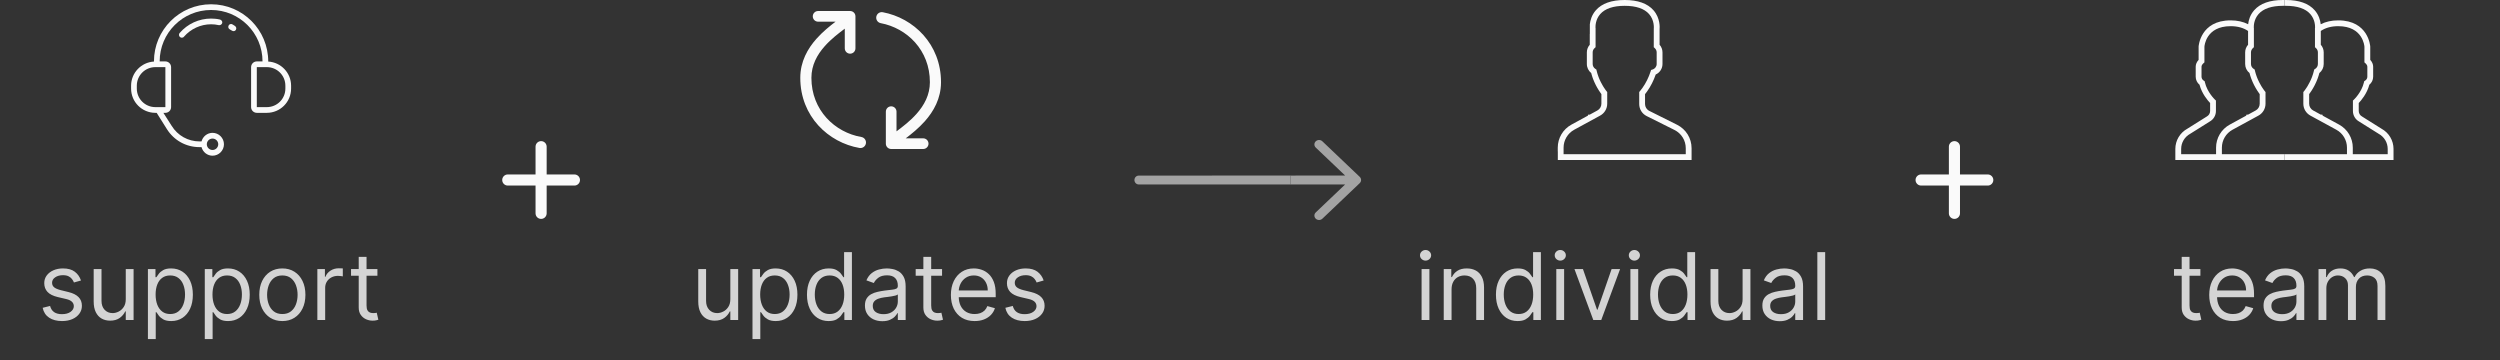 <svg width="375" height="54" viewBox="0 0 375 54" fill="none" xmlns="http://www.w3.org/2000/svg">
<rect x="0" y="0" width="375" height="54" fill="#333333" stroke="none"/>
<g clip-path="url(#clip0_10695_24485)">
<path d="M40.236 9.233C40.236 4.476 36.4 0.641 31.664 0.641C26.928 0.641 23.093 4.476 23.093 9.212C23.093 9.212 23.093 9.212 23.093 9.233C21.186 9.341 19.664 10.926 19.664 12.855V13.284C19.664 15.298 21.293 16.926 23.307 16.926H23.5L25.021 19.348C26.093 21.062 27.914 22.069 29.928 22.069H30.228C30.421 22.798 31.085 23.355 31.878 23.355C32.821 23.355 33.593 22.584 33.593 21.641C33.593 20.698 32.821 19.926 31.878 19.926C31.085 19.926 30.421 20.483 30.228 21.212H29.928C28.214 21.212 26.65 20.334 25.75 18.876L24.507 16.926H24.807C25.278 16.926 25.664 16.541 25.664 16.069V10.069C25.664 9.598 25.278 9.212 24.807 9.212H23.95C23.95 4.948 27.4 1.498 31.664 1.498C35.928 1.498 39.378 4.948 39.378 9.212H38.521C38.05 9.212 37.664 9.598 37.664 10.069V16.069C37.664 16.541 38.05 16.926 38.521 16.926H40.021C42.035 16.926 43.664 15.298 43.664 13.284V12.855C43.664 10.926 42.143 9.341 40.236 9.233ZM31.878 20.784C32.35 20.784 32.736 21.169 32.736 21.641C32.736 22.112 32.35 22.498 31.878 22.498C31.407 22.498 31.021 22.112 31.021 21.641C31.021 21.169 31.407 20.784 31.878 20.784ZM24.807 10.069V16.069H23.307C21.764 16.069 20.521 14.826 20.521 13.284V12.855C20.521 11.312 21.764 10.069 23.307 10.069H24.807ZM42.807 13.284C42.807 14.826 41.564 16.069 40.021 16.069H38.521V10.069H40.021C41.564 10.069 42.807 11.312 42.807 12.855V13.284Z" fill="#FAFAFA"/>
<path d="M35.22 3.878C35.177 3.856 35.113 3.814 35.049 3.771C34.984 3.728 34.92 3.685 34.877 3.664C34.684 3.535 34.406 3.599 34.299 3.814C34.191 4.028 34.234 4.264 34.449 4.392C34.492 4.414 34.556 4.456 34.62 4.499C34.684 4.542 34.749 4.585 34.813 4.606C34.877 4.649 34.963 4.671 35.027 4.671C35.177 4.671 35.306 4.606 35.392 4.456C35.499 4.264 35.434 4.006 35.22 3.878Z" fill="#FAFAFA"/>
<path d="M31.662 2.785C29.841 2.785 28.127 3.578 26.948 4.949C26.798 5.121 26.819 5.399 26.991 5.549C27.076 5.614 27.162 5.657 27.269 5.657C27.398 5.657 27.505 5.614 27.591 5.507C28.619 4.328 30.098 3.642 31.662 3.642C32.048 3.642 32.434 3.685 32.819 3.771C33.055 3.814 33.269 3.664 33.334 3.449C33.398 3.235 33.227 2.999 33.012 2.935C32.562 2.828 32.112 2.785 31.662 2.785Z" fill="#FAFAFA"/>
</g>
<path d="M12.147 42.074L11.093 42.372C11.027 42.197 10.929 42.026 10.8 41.86C10.674 41.691 10.501 41.552 10.283 41.443C10.064 41.333 9.784 41.278 9.442 41.278C8.975 41.278 8.586 41.386 8.274 41.602C7.966 41.814 7.812 42.084 7.812 42.412C7.812 42.704 7.918 42.934 8.13 43.103C8.342 43.272 8.674 43.413 9.124 43.526L10.258 43.804C10.941 43.97 11.449 44.223 11.784 44.565C12.119 44.903 12.286 45.339 12.286 45.872C12.286 46.31 12.16 46.701 11.908 47.045C11.66 47.39 11.312 47.662 10.864 47.861C10.417 48.06 9.897 48.159 9.303 48.159C8.524 48.159 7.88 47.99 7.369 47.652C6.859 47.314 6.536 46.82 6.4 46.17L7.513 45.892C7.62 46.303 7.82 46.611 8.115 46.817C8.413 47.022 8.803 47.125 9.283 47.125C9.83 47.125 10.264 47.009 10.586 46.777C10.911 46.542 11.073 46.26 11.073 45.932C11.073 45.667 10.98 45.445 10.795 45.266C10.609 45.083 10.324 44.947 9.94 44.858L8.667 44.56C7.968 44.394 7.454 44.137 7.126 43.789C6.801 43.438 6.638 42.999 6.638 42.472C6.638 42.041 6.759 41.66 7.001 41.328C7.247 40.997 7.58 40.736 8.001 40.548C8.425 40.359 8.906 40.264 9.442 40.264C10.198 40.264 10.791 40.43 11.222 40.761C11.656 41.093 11.965 41.53 12.147 42.074ZM18.865 44.878V40.364H20.038V48H18.865V46.707H18.785C18.606 47.095 18.328 47.425 17.95 47.697C17.572 47.965 17.095 48.099 16.518 48.099C16.041 48.099 15.617 47.995 15.246 47.786C14.874 47.574 14.583 47.256 14.371 46.832C14.158 46.404 14.052 45.865 14.052 45.216V40.364H15.226V45.136C15.226 45.693 15.382 46.137 15.693 46.469C16.008 46.8 16.409 46.966 16.896 46.966C17.188 46.966 17.484 46.891 17.786 46.742C18.091 46.593 18.346 46.364 18.552 46.056C18.761 45.748 18.865 45.355 18.865 44.878ZM22.187 50.864V40.364H23.321V41.577H23.46C23.546 41.444 23.665 41.275 23.818 41.07C23.974 40.861 24.196 40.675 24.484 40.513C24.776 40.347 25.17 40.264 25.667 40.264C26.31 40.264 26.877 40.425 27.367 40.746C27.858 41.068 28.241 41.524 28.516 42.114C28.791 42.704 28.929 43.4 28.929 44.202C28.929 45.01 28.791 45.711 28.516 46.305C28.241 46.895 27.86 47.352 27.372 47.677C26.885 47.998 26.323 48.159 25.687 48.159C25.197 48.159 24.804 48.078 24.509 47.916C24.214 47.75 23.987 47.562 23.828 47.354C23.669 47.142 23.546 46.966 23.46 46.827H23.36V50.864H22.187ZM23.341 44.182C23.341 44.758 23.425 45.267 23.594 45.708C23.763 46.146 24.01 46.489 24.335 46.737C24.66 46.983 25.057 47.105 25.528 47.105C26.019 47.105 26.428 46.976 26.756 46.717C27.087 46.456 27.336 46.104 27.502 45.663C27.671 45.219 27.755 44.725 27.755 44.182C27.755 43.645 27.672 43.161 27.507 42.73C27.344 42.296 27.097 41.953 26.766 41.701C26.438 41.446 26.025 41.318 25.528 41.318C25.051 41.318 24.65 41.439 24.325 41.681C24 41.92 23.755 42.255 23.589 42.685C23.423 43.113 23.341 43.612 23.341 44.182ZM30.718 50.864V40.364H31.852V41.577H31.991C32.077 41.444 32.197 41.275 32.349 41.07C32.505 40.861 32.727 40.675 33.015 40.513C33.307 40.347 33.701 40.264 34.199 40.264C34.842 40.264 35.408 40.425 35.899 40.746C36.389 41.068 36.772 41.524 37.047 42.114C37.322 42.704 37.46 43.4 37.46 44.202C37.46 45.01 37.322 45.711 37.047 46.305C36.772 46.895 36.391 47.352 35.904 47.677C35.416 47.998 34.855 48.159 34.218 48.159C33.728 48.159 33.335 48.078 33.04 47.916C32.745 47.75 32.518 47.562 32.359 47.354C32.2 47.142 32.077 46.966 31.991 46.827H31.892V50.864H30.718ZM31.872 44.182C31.872 44.758 31.956 45.267 32.125 45.708C32.294 46.146 32.541 46.489 32.866 46.737C33.191 46.983 33.589 47.105 34.059 47.105C34.55 47.105 34.959 46.976 35.287 46.717C35.619 46.456 35.867 46.104 36.033 45.663C36.202 45.219 36.287 44.725 36.287 44.182C36.287 43.645 36.204 43.161 36.038 42.73C35.876 42.296 35.629 41.953 35.297 41.701C34.969 41.446 34.556 41.318 34.059 41.318C33.582 41.318 33.181 41.439 32.856 41.681C32.531 41.92 32.286 42.255 32.12 42.685C31.955 43.113 31.872 43.612 31.872 44.182ZM42.352 48.159C41.663 48.159 41.058 47.995 40.537 47.667C40.02 47.339 39.616 46.88 39.324 46.29C39.036 45.7 38.892 45.01 38.892 44.222C38.892 43.426 39.036 42.732 39.324 42.139C39.616 41.545 40.02 41.084 40.537 40.756C41.058 40.428 41.663 40.264 42.352 40.264C43.041 40.264 43.645 40.428 44.162 40.756C44.682 41.084 45.086 41.545 45.375 42.139C45.666 42.732 45.812 43.426 45.812 44.222C45.812 45.01 45.666 45.7 45.375 46.29C45.086 46.88 44.682 47.339 44.162 47.667C43.645 47.995 43.041 48.159 42.352 48.159ZM42.352 47.105C42.876 47.105 43.306 46.971 43.645 46.702C43.983 46.434 44.233 46.081 44.395 45.644C44.558 45.206 44.639 44.732 44.639 44.222C44.639 43.711 44.558 43.236 44.395 42.795C44.233 42.354 43.983 41.998 43.645 41.726C43.306 41.454 42.876 41.318 42.352 41.318C41.828 41.318 41.397 41.454 41.059 41.726C40.721 41.998 40.471 42.354 40.309 42.795C40.146 43.236 40.065 43.711 40.065 44.222C40.065 44.732 40.146 45.206 40.309 45.644C40.471 46.081 40.721 46.434 41.059 46.702C41.397 46.971 41.828 47.105 42.352 47.105ZM47.603 48V40.364H48.737V41.517H48.816C48.955 41.139 49.207 40.833 49.572 40.597C49.937 40.362 50.347 40.244 50.805 40.244C50.891 40.244 50.999 40.246 51.128 40.249C51.257 40.253 51.355 40.258 51.421 40.264V41.457C51.382 41.447 51.29 41.432 51.148 41.413C51.009 41.389 50.861 41.378 50.705 41.378C50.334 41.378 50.003 41.456 49.711 41.611C49.423 41.764 49.194 41.976 49.025 42.248C48.859 42.516 48.776 42.823 48.776 43.168V48H47.603ZM56.612 40.364V41.358H52.654V40.364H56.612ZM53.808 38.534H54.981V45.812C54.981 46.144 55.029 46.392 55.125 46.558C55.225 46.721 55.351 46.83 55.503 46.886C55.659 46.939 55.823 46.966 55.995 46.966C56.124 46.966 56.23 46.959 56.313 46.946C56.396 46.929 56.462 46.916 56.512 46.906L56.751 47.96C56.671 47.99 56.56 48.02 56.418 48.05C56.275 48.083 56.095 48.099 55.876 48.099C55.544 48.099 55.22 48.028 54.901 47.886C54.587 47.743 54.325 47.526 54.116 47.234C53.91 46.943 53.808 46.575 53.808 46.131V38.534Z" fill="#D4D4D4"/>
<path fill-rule="evenodd" clip-rule="evenodd" d="M81.165 21.168C81.626 21.168 81.999 21.541 81.999 22.001V26.168H86.165C86.626 26.168 86.999 26.541 86.999 27.001C86.999 27.462 86.626 27.835 86.165 27.835H81.999V32.001C81.999 32.462 81.626 32.835 81.165 32.835C80.705 32.835 80.332 32.462 80.332 32.001V27.835H76.165C75.705 27.835 75.332 27.462 75.332 27.001C75.332 26.541 75.705 26.168 76.165 26.168H80.332V22.001C80.332 21.541 80.705 21.168 81.165 21.168Z" fill="#FAFAFA"/>
<path fill-rule="evenodd" clip-rule="evenodd" d="M121.711 11.676C121.711 16.547 125.242 19.865 129.208 20.551C129.662 20.63 129.966 21.061 129.887 21.515C129.809 21.969 129.377 22.273 128.923 22.195C124.265 21.388 120.043 17.461 120.043 11.676C120.043 9.217 121.162 7.285 122.468 5.815C123.404 4.762 124.474 3.907 125.335 3.252H122.717C122.275 3.252 121.917 2.894 121.917 2.452C121.917 2.011 122.275 1.652 122.717 1.652H127.517C127.959 1.652 128.317 2.011 128.317 2.452V7.252C128.317 7.694 127.959 8.052 127.517 8.052C127.075 8.052 126.717 7.694 126.717 7.252V4.299L126.714 4.301C125.8 4.991 124.683 5.834 123.714 6.923C122.571 8.209 121.711 9.764 121.711 11.676ZM139.483 12.326C139.483 7.507 136.026 4.208 132.112 3.474C131.659 3.389 131.361 2.953 131.446 2.5C131.531 2.047 131.967 1.749 132.419 1.834C137.018 2.698 141.151 6.603 141.151 12.326C141.151 14.785 140.032 16.717 138.726 18.187C137.79 19.24 136.72 20.095 135.859 20.75H138.477C138.919 20.75 139.277 21.108 139.277 21.55C139.277 21.992 138.919 22.35 138.477 22.35H133.677C133.235 22.35 132.877 21.992 132.877 21.55V16.75C132.877 16.308 133.235 15.95 133.677 15.95C134.119 15.95 134.477 16.308 134.477 16.75V19.703L134.479 19.701C135.394 19.011 136.511 18.169 137.479 17.079C138.623 15.793 139.483 14.239 139.483 12.326Z" fill="#FAFAFA" stroke="#FAFAFA" stroke-width="0"/>
<path d="M109.55 44.878V40.364H110.724V48H109.55V46.707H109.471C109.292 47.095 109.013 47.425 108.636 47.697C108.258 47.965 107.781 48.099 107.204 48.099C106.727 48.099 106.302 47.995 105.931 47.786C105.56 47.574 105.268 47.256 105.056 46.832C104.844 46.404 104.738 45.865 104.738 45.216V40.364H105.911V45.136C105.911 45.693 106.067 46.137 106.379 46.469C106.693 46.8 107.094 46.966 107.582 46.966C107.873 46.966 108.17 46.891 108.472 46.742C108.777 46.593 109.032 46.364 109.237 46.056C109.446 45.748 109.55 45.355 109.55 44.878ZM112.873 50.864V40.364H114.006V41.577H114.145C114.232 41.444 114.351 41.275 114.503 41.07C114.659 40.861 114.881 40.675 115.17 40.513C115.461 40.347 115.856 40.264 116.353 40.264C116.996 40.264 117.563 40.425 118.053 40.746C118.544 41.068 118.926 41.524 119.202 42.114C119.477 42.704 119.614 43.4 119.614 44.202C119.614 45.01 119.477 45.711 119.202 46.305C118.926 46.895 118.545 47.352 118.058 47.677C117.571 47.998 117.009 48.159 116.373 48.159C115.882 48.159 115.489 48.078 115.194 47.916C114.899 47.75 114.672 47.562 114.513 47.354C114.354 47.142 114.232 46.966 114.145 46.827H114.046V50.864H112.873ZM114.026 44.182C114.026 44.758 114.111 45.267 114.28 45.708C114.449 46.146 114.696 46.489 115.02 46.737C115.345 46.983 115.743 47.105 116.214 47.105C116.704 47.105 117.113 46.976 117.442 46.717C117.773 46.456 118.022 46.104 118.187 45.663C118.356 45.219 118.441 44.725 118.441 44.182C118.441 43.645 118.358 43.161 118.192 42.73C118.03 42.296 117.783 41.953 117.452 41.701C117.123 41.446 116.711 41.318 116.214 41.318C115.736 41.318 115.335 41.439 115.01 41.681C114.686 41.92 114.44 42.255 114.275 42.685C114.109 43.113 114.026 43.612 114.026 44.182ZM124.287 48.159C123.651 48.159 123.089 47.998 122.602 47.677C122.115 47.352 121.734 46.895 121.459 46.305C121.184 45.711 121.046 45.01 121.046 44.202C121.046 43.4 121.184 42.704 121.459 42.114C121.734 41.524 122.117 41.068 122.607 40.746C123.098 40.425 123.664 40.264 124.307 40.264C124.805 40.264 125.197 40.347 125.486 40.513C125.777 40.675 125.999 40.861 126.152 41.07C126.308 41.275 126.429 41.444 126.515 41.577H126.614V37.818H127.787V48H126.654V46.827H126.515C126.429 46.966 126.306 47.142 126.147 47.354C125.988 47.562 125.761 47.75 125.466 47.916C125.171 48.078 124.778 48.159 124.287 48.159ZM124.447 47.105C124.917 47.105 125.315 46.983 125.64 46.737C125.965 46.489 126.211 46.146 126.381 45.708C126.55 45.267 126.634 44.758 126.634 44.182C126.634 43.612 126.551 43.113 126.385 42.685C126.22 42.255 125.974 41.92 125.65 41.681C125.325 41.439 124.924 41.318 124.447 41.318C123.949 41.318 123.535 41.446 123.204 41.701C122.876 41.953 122.629 42.296 122.463 42.73C122.3 43.161 122.219 43.645 122.219 44.182C122.219 44.725 122.302 45.219 122.468 45.663C122.637 46.104 122.885 46.456 123.214 46.717C123.545 46.976 123.956 47.105 124.447 47.105ZM132.346 48.179C131.863 48.179 131.423 48.088 131.029 47.906C130.635 47.72 130.321 47.453 130.089 47.105C129.857 46.754 129.741 46.33 129.741 45.832C129.741 45.395 129.827 45.04 130 44.769C130.172 44.493 130.403 44.278 130.691 44.122C130.979 43.966 131.297 43.85 131.645 43.774C131.997 43.695 132.35 43.632 132.704 43.585C133.168 43.526 133.545 43.481 133.833 43.451C134.125 43.418 134.337 43.363 134.469 43.287C134.605 43.211 134.673 43.078 134.673 42.889V42.849C134.673 42.359 134.539 41.978 134.27 41.706C134.005 41.434 133.603 41.298 133.062 41.298C132.502 41.298 132.063 41.421 131.745 41.666C131.427 41.911 131.203 42.173 131.074 42.452L129.96 42.054C130.159 41.59 130.424 41.229 130.756 40.97C131.09 40.708 131.455 40.526 131.849 40.423C132.247 40.317 132.638 40.264 133.023 40.264C133.268 40.264 133.55 40.294 133.868 40.354C134.189 40.41 134.499 40.528 134.797 40.707C135.099 40.886 135.349 41.156 135.548 41.517C135.747 41.878 135.846 42.362 135.846 42.969V48H134.673V46.966H134.613C134.534 47.132 134.401 47.309 134.216 47.498C134.03 47.687 133.783 47.847 133.475 47.98C133.167 48.113 132.791 48.179 132.346 48.179ZM132.525 47.125C132.989 47.125 133.381 47.034 133.699 46.852C134.02 46.669 134.262 46.434 134.425 46.146C134.59 45.857 134.673 45.554 134.673 45.236V44.162C134.623 44.222 134.514 44.276 134.345 44.326C134.179 44.372 133.987 44.414 133.768 44.45C133.553 44.483 133.342 44.513 133.137 44.54C132.935 44.563 132.771 44.583 132.645 44.599C132.34 44.639 132.055 44.704 131.79 44.793C131.528 44.88 131.316 45.01 131.153 45.186C130.994 45.358 130.915 45.594 130.915 45.892C130.915 46.3 131.065 46.608 131.367 46.817C131.672 47.022 132.058 47.125 132.525 47.125ZM141.309 40.364V41.358H137.352V40.364H141.309ZM138.505 38.534H139.678V45.812C139.678 46.144 139.726 46.392 139.822 46.558C139.922 46.721 140.048 46.83 140.2 46.886C140.356 46.939 140.52 46.966 140.692 46.966C140.822 46.966 140.928 46.959 141.011 46.946C141.094 46.929 141.16 46.916 141.21 46.906L141.448 47.96C141.369 47.99 141.258 48.02 141.115 48.05C140.973 48.083 140.792 48.099 140.573 48.099C140.242 48.099 139.917 48.028 139.599 47.886C139.284 47.743 139.022 47.526 138.813 47.234C138.608 46.943 138.505 46.575 138.505 46.131V38.534ZM146.194 48.159C145.458 48.159 144.823 47.997 144.289 47.672C143.759 47.344 143.35 46.886 143.061 46.3C142.776 45.71 142.634 45.024 142.634 44.242C142.634 43.459 142.776 42.77 143.061 42.173C143.35 41.573 143.751 41.106 144.265 40.771C144.782 40.433 145.385 40.264 146.074 40.264C146.472 40.264 146.865 40.331 147.252 40.463C147.64 40.596 147.993 40.811 148.311 41.109C148.63 41.404 148.883 41.795 149.072 42.283C149.261 42.77 149.355 43.37 149.355 44.082V44.58H143.469V43.565H148.162C148.162 43.135 148.076 42.75 147.904 42.412C147.735 42.074 147.493 41.807 147.178 41.611C146.866 41.416 146.498 41.318 146.074 41.318C145.607 41.318 145.203 41.434 144.861 41.666C144.523 41.895 144.263 42.193 144.081 42.561C143.898 42.929 143.807 43.323 143.807 43.744V44.42C143.807 44.997 143.907 45.486 144.105 45.887C144.308 46.285 144.588 46.588 144.946 46.797C145.304 47.002 145.72 47.105 146.194 47.105C146.502 47.105 146.78 47.062 147.029 46.976C147.281 46.886 147.498 46.754 147.68 46.578C147.862 46.399 148.003 46.177 148.103 45.912L149.236 46.23C149.117 46.615 148.916 46.953 148.635 47.244C148.353 47.533 148.005 47.758 147.591 47.92C147.176 48.08 146.711 48.159 146.194 48.159ZM156.549 42.074L155.495 42.372C155.429 42.197 155.331 42.026 155.202 41.86C155.076 41.691 154.904 41.552 154.685 41.443C154.466 41.333 154.186 41.278 153.845 41.278C153.377 41.278 152.988 41.386 152.676 41.602C152.368 41.814 152.214 42.084 152.214 42.412C152.214 42.704 152.32 42.934 152.532 43.103C152.744 43.272 153.076 43.413 153.527 43.526L154.66 43.804C155.343 43.97 155.852 44.223 156.186 44.565C156.521 44.903 156.689 45.339 156.689 45.872C156.689 46.31 156.563 46.701 156.311 47.045C156.062 47.39 155.714 47.662 155.267 47.861C154.819 48.06 154.299 48.159 153.706 48.159C152.927 48.159 152.282 47.99 151.772 47.652C151.261 47.314 150.938 46.82 150.802 46.17L151.916 45.892C152.022 46.303 152.222 46.611 152.517 46.817C152.816 47.022 153.205 47.125 153.686 47.125C154.233 47.125 154.667 47.009 154.988 46.777C155.313 46.542 155.475 46.26 155.475 45.932C155.475 45.667 155.383 45.445 155.197 45.266C155.011 45.083 154.726 44.947 154.342 44.858L153.069 44.56C152.37 44.394 151.856 44.137 151.528 43.789C151.203 43.438 151.041 42.999 151.041 42.472C151.041 42.041 151.162 41.66 151.404 41.328C151.649 40.997 151.982 40.736 152.403 40.548C152.827 40.359 153.308 40.264 153.845 40.264C154.6 40.264 155.194 40.43 155.625 40.761C156.059 41.093 156.367 41.53 156.549 42.074Z" fill="#D4D4D4"/>
<path d="M193.584 27.674C193.925 27.668 194.262 27.667 194.591 27.667L201.773 27.667L197.365 31.862C197.091 32.122 197.091 32.544 197.365 32.805C197.638 33.065 198.082 33.065 198.355 32.805L203.959 27.471C204.232 27.211 204.232 26.789 203.959 26.529L198.355 21.195C198.082 20.935 197.638 20.935 197.365 21.195C197.091 21.456 197.091 21.878 197.365 22.138L201.773 26.333L194.591 26.333C194.27 26.333 193.933 26.334 193.584 26.34L193.584 27.674Z" fill="#A3A3A3"/>
<path d="M188.657 27.667C187.141 27.667 174.226 27.668 170.825 27.672C170.456 27.673 170.164 27.374 170.164 27.005C170.164 26.637 170.453 26.339 170.821 26.338C174.23 26.334 187.175 26.333 188.657 26.333L193.584 26.333L193.584 27.667L188.657 27.667Z" fill="#A3A3A3"/>
<path fill-rule="evenodd" clip-rule="evenodd" d="M251.561 18.715L247.392 16.631C246.999 16.434 246.755 16.039 246.755 15.599V14.124C246.855 14.002 246.96 13.862 247.069 13.709C247.609 12.945 248.043 12.095 248.358 11.178C248.973 10.896 249.373 10.287 249.373 9.6V7.855C249.373 7.434 249.216 7.027 248.937 6.709V4.388C248.961 4.148 249.057 2.719 248.024 1.541C247.128 0.518 245.673 0 243.7 0C241.728 0 240.273 0.518 239.377 1.54C238.751 2.255 238.54 3.059 238.476 3.637L238.475 3.636V5.093H238.464V6.709C238.185 7.027 238.028 7.434 238.028 7.855V9.6C238.028 9.733 238.043 9.863 238.072 9.99C238.079 10.021 238.091 10.05 238.102 10.08C238.11 10.098 238.117 10.117 238.123 10.135C238.129 10.154 238.135 10.172 238.141 10.191C238.158 10.246 238.175 10.302 238.2 10.354C238.2 10.354 238.2 10.354 238.2 10.354L238.201 10.355C238.201 10.355 238.201 10.355 238.201 10.356C238.313 10.586 238.476 10.792 238.681 10.957C238.682 10.961 238.683 10.966 238.685 10.97C238.686 10.973 238.687 10.977 238.688 10.98C238.714 11.08 238.742 11.18 238.771 11.277L238.807 11.391C238.81 11.403 238.815 11.416 238.819 11.428C238.822 11.436 238.824 11.444 238.827 11.451L238.837 11.483C238.849 11.52 238.86 11.556 238.872 11.592C238.899 11.668 238.926 11.747 238.958 11.833C238.966 11.853 238.974 11.872 238.982 11.891C238.988 11.906 238.994 11.921 239 11.936C239.036 12.027 239.072 12.116 239.109 12.203C239.114 12.213 239.118 12.223 239.122 12.234C239.126 12.245 239.131 12.256 239.136 12.267L239.16 12.322C239.166 12.335 239.172 12.348 239.178 12.361C239.182 12.369 239.186 12.377 239.19 12.385C239.191 12.388 239.193 12.391 239.195 12.395C239.237 12.488 239.279 12.579 239.323 12.666C239.326 12.673 239.33 12.68 239.333 12.688C239.336 12.695 239.34 12.702 239.343 12.709C239.365 12.751 239.386 12.792 239.407 12.832L239.407 12.833C239.414 12.844 239.42 12.856 239.426 12.867C239.473 12.957 239.519 13.042 239.565 13.124C239.588 13.164 239.61 13.204 239.633 13.242C239.695 13.349 239.755 13.447 239.813 13.539C239.819 13.548 239.825 13.558 239.831 13.567C239.833 13.571 239.835 13.574 239.837 13.577C239.842 13.584 239.846 13.591 239.85 13.598C239.956 13.762 240.048 13.894 240.124 13.998C240.138 14.017 240.151 14.035 240.163 14.052L240.178 14.072C240.185 14.081 240.193 14.093 240.201 14.103L240.209 14.114V15.558C240.209 15.98 239.979 16.368 239.608 16.57L238.454 17.2L238.252 17.182L238.17 17.355L235.715 18.694C234.45 19.385 233.664 20.709 233.664 22.151V22.723H233.673V24H253.737V22.236C253.737 20.736 252.903 19.386 251.561 18.715ZM234.537 23.127V22.151C234.537 21.029 235.149 19.998 236.133 19.461L240.026 17.338C240.678 16.982 241.082 16.3 241.082 15.559V13.805L240.998 13.704L240.981 13.684C240.981 13.684 240.979 13.682 240.977 13.679C240.968 13.667 240.944 13.637 240.909 13.592C240.906 13.589 240.904 13.585 240.901 13.582C240.878 13.552 240.851 13.515 240.82 13.472C240.819 13.471 240.819 13.471 240.818 13.47C240.753 13.38 240.672 13.262 240.581 13.121C240.58 13.12 240.579 13.118 240.578 13.116C240.577 13.115 240.576 13.113 240.575 13.111C240.532 13.045 240.487 12.972 240.44 12.895C240.439 12.892 240.437 12.889 240.435 12.886C240.433 12.883 240.432 12.88 240.43 12.877C240.331 12.712 240.227 12.524 240.122 12.317C240.122 12.317 240.122 12.317 240.122 12.317L240.122 12.316C240.066 12.205 240.011 12.088 239.957 11.966C239.953 11.958 239.949 11.95 239.946 11.941C239.942 11.933 239.938 11.924 239.934 11.916C239.91 11.861 239.886 11.804 239.862 11.745C239.856 11.731 239.85 11.716 239.844 11.702L239.828 11.66C239.807 11.609 239.787 11.557 239.765 11.499C239.721 11.38 239.679 11.256 239.639 11.129L239.615 11.051C239.614 11.047 239.612 11.043 239.611 11.04C239.61 11.035 239.608 11.03 239.606 11.024C239.565 10.886 239.526 10.745 239.493 10.601L239.453 10.428L239.304 10.332C239.051 10.169 238.9 9.895 238.9 9.6V7.855C238.9 7.61 239.004 7.382 239.193 7.211L239.337 7.081V4.209L239.325 4.2C239.31 3.885 239.329 2.919 240.033 2.116C240.756 1.291 241.99 0.873 243.7 0.873C245.404 0.873 246.636 1.288 247.36 2.107C248.197 3.053 248.073 4.26 248.068 4.305L248.068 4.306L248.064 7.081L248.208 7.211C248.397 7.382 248.5 7.61 248.5 7.855V9.6C248.5 9.981 248.251 10.314 247.88 10.429L247.663 10.495L247.593 10.711C247.301 11.62 246.885 12.458 246.356 13.204C246.227 13.388 246.1 13.551 245.991 13.675L245.882 13.799V15.599C245.882 16.372 246.311 17.066 247.002 17.411L251.171 19.495C252.215 20.018 252.864 21.068 252.864 22.236V23.127H234.537Z" fill="#FAFAFA"/>
<path d="M213.238 48V40.364H214.411V48H213.238ZM213.835 39.091C213.606 39.091 213.409 39.013 213.243 38.857C213.08 38.702 212.999 38.514 212.999 38.295C212.999 38.077 213.08 37.889 213.243 37.734C213.409 37.578 213.606 37.5 213.835 37.5C214.063 37.5 214.259 37.578 214.421 37.734C214.587 37.889 214.67 38.077 214.67 38.295C214.67 38.514 214.587 38.702 214.421 38.857C214.259 39.013 214.063 39.091 213.835 39.091ZM217.733 43.406V48H216.56V40.364H217.694V41.557H217.793C217.972 41.169 218.244 40.858 218.608 40.622C218.973 40.383 219.444 40.264 220.02 40.264C220.537 40.264 220.99 40.37 221.378 40.582C221.765 40.791 222.067 41.109 222.282 41.537C222.498 41.961 222.606 42.498 222.606 43.148V48H221.432V43.227C221.432 42.627 221.277 42.16 220.965 41.825C220.653 41.487 220.226 41.318 219.682 41.318C219.308 41.318 218.973 41.399 218.678 41.562C218.386 41.724 218.156 41.961 217.987 42.273C217.818 42.584 217.733 42.962 217.733 43.406ZM227.633 48.159C226.997 48.159 226.435 47.998 225.948 47.677C225.461 47.352 225.079 46.895 224.804 46.305C224.529 45.711 224.392 45.01 224.392 44.202C224.392 43.4 224.529 42.704 224.804 42.114C225.079 41.524 225.462 41.068 225.953 40.746C226.443 40.425 227.01 40.264 227.653 40.264C228.15 40.264 228.543 40.347 228.831 40.513C229.123 40.675 229.345 40.861 229.498 41.07C229.653 41.275 229.774 41.444 229.86 41.577H229.96V37.818H231.133V48H230V46.827H229.86C229.774 46.966 229.652 47.142 229.493 47.354C229.333 47.562 229.106 47.75 228.811 47.916C228.516 48.078 228.124 48.159 227.633 48.159ZM227.792 47.105C228.263 47.105 228.661 46.983 228.985 46.737C229.31 46.489 229.557 46.146 229.726 45.708C229.895 45.267 229.98 44.758 229.98 44.182C229.98 43.612 229.897 43.113 229.731 42.685C229.565 42.255 229.32 41.92 228.995 41.681C228.671 41.439 228.27 41.318 227.792 41.318C227.295 41.318 226.881 41.446 226.549 41.701C226.221 41.953 225.974 42.296 225.809 42.73C225.646 43.161 225.565 43.645 225.565 44.182C225.565 44.725 225.648 45.219 225.814 45.663C225.983 46.104 226.231 46.456 226.559 46.717C226.891 46.976 227.302 47.105 227.792 47.105ZM233.445 48V40.364H234.618V48H233.445ZM234.042 39.091C233.813 39.091 233.616 39.013 233.45 38.857C233.288 38.702 233.206 38.514 233.206 38.295C233.206 38.077 233.288 37.889 233.45 37.734C233.616 37.578 233.813 37.5 234.042 37.5C234.27 37.5 234.466 37.578 234.628 37.734C234.794 37.889 234.877 38.077 234.877 38.295C234.877 38.514 234.794 38.702 234.628 38.857C234.466 39.013 234.27 39.091 234.042 39.091ZM243.012 40.364L240.188 48H238.994L236.171 40.364H237.443L239.551 46.449H239.631L241.739 40.364H243.012ZM244.56 48V40.364H245.733V48H244.56ZM245.157 39.091C244.928 39.091 244.731 39.013 244.565 38.857C244.403 38.702 244.322 38.514 244.322 38.295C244.322 38.077 244.403 37.889 244.565 37.734C244.731 37.578 244.928 37.5 245.157 37.5C245.385 37.5 245.581 37.578 245.743 37.734C245.909 37.889 245.992 38.077 245.992 38.295C245.992 38.514 245.909 38.702 245.743 38.857C245.581 39.013 245.385 39.091 245.157 39.091ZM250.766 48.159C250.13 48.159 249.568 47.998 249.081 47.677C248.593 47.352 248.212 46.895 247.937 46.305C247.662 45.711 247.525 45.01 247.525 44.202C247.525 43.4 247.662 42.704 247.937 42.114C248.212 41.524 248.595 41.068 249.086 40.746C249.576 40.425 250.143 40.264 250.786 40.264C251.283 40.264 251.676 40.347 251.964 40.513C252.256 40.675 252.478 40.861 252.63 41.07C252.786 41.275 252.907 41.444 252.993 41.577H253.093V37.818H254.266V48H253.132V46.827H252.993C252.907 46.966 252.784 47.142 252.625 47.354C252.466 47.562 252.239 47.75 251.944 47.916C251.649 48.078 251.257 48.159 250.766 48.159ZM250.925 47.105C251.396 47.105 251.793 46.983 252.118 46.737C252.443 46.489 252.69 46.146 252.859 45.708C253.028 45.267 253.113 44.758 253.113 44.182C253.113 43.612 253.03 43.113 252.864 42.685C252.698 42.255 252.453 41.92 252.128 41.681C251.803 41.439 251.402 41.318 250.925 41.318C250.428 41.318 250.014 41.446 249.682 41.701C249.354 41.953 249.107 42.296 248.941 42.73C248.779 43.161 248.698 43.645 248.698 44.182C248.698 44.725 248.781 45.219 248.946 45.663C249.115 46.104 249.364 46.456 249.692 46.717C250.024 46.976 250.435 47.105 250.925 47.105ZM261.39 44.878V40.364H262.564V48H261.39V46.707H261.311C261.132 47.095 260.853 47.425 260.475 47.697C260.098 47.965 259.62 48.099 259.044 48.099C258.566 48.099 258.142 47.995 257.771 47.786C257.4 47.574 257.108 47.256 256.896 46.832C256.684 46.404 256.578 45.865 256.578 45.216V40.364H257.751V45.136C257.751 45.693 257.907 46.137 258.218 46.469C258.533 46.8 258.934 46.966 259.422 46.966C259.713 46.966 260.01 46.891 260.311 46.742C260.616 46.593 260.872 46.364 261.077 46.056C261.286 45.748 261.39 45.355 261.39 44.878ZM266.96 48.179C266.476 48.179 266.037 48.088 265.642 47.906C265.248 47.72 264.935 47.453 264.703 47.105C264.471 46.754 264.355 46.33 264.355 45.832C264.355 45.395 264.441 45.04 264.613 44.769C264.785 44.493 265.016 44.278 265.304 44.122C265.593 43.966 265.911 43.85 266.259 43.774C266.61 43.695 266.963 43.632 267.318 43.585C267.782 43.526 268.158 43.481 268.446 43.451C268.738 43.418 268.95 43.363 269.083 43.287C269.218 43.211 269.286 43.078 269.286 42.889V42.849C269.286 42.359 269.152 41.978 268.884 41.706C268.619 41.434 268.216 41.298 267.676 41.298C267.115 41.298 266.676 41.421 266.358 41.666C266.04 41.911 265.816 42.173 265.687 42.452L264.573 42.054C264.772 41.59 265.037 41.229 265.369 40.97C265.704 40.708 266.068 40.526 266.463 40.423C266.86 40.317 267.251 40.264 267.636 40.264C267.881 40.264 268.163 40.294 268.481 40.354C268.802 40.41 269.112 40.528 269.411 40.707C269.712 40.886 269.963 41.156 270.161 41.517C270.36 41.878 270.46 42.362 270.46 42.969V48H269.286V46.966H269.227C269.147 47.132 269.015 47.309 268.829 47.498C268.643 47.687 268.396 47.847 268.088 47.98C267.78 48.113 267.404 48.179 266.96 48.179ZM267.139 47.125C267.603 47.125 267.994 47.034 268.312 46.852C268.633 46.669 268.875 46.434 269.038 46.146C269.204 45.857 269.286 45.554 269.286 45.236V44.162C269.237 44.222 269.127 44.276 268.958 44.326C268.793 44.372 268.6 44.414 268.382 44.45C268.166 44.483 267.956 44.513 267.75 44.54C267.548 44.563 267.384 44.583 267.258 44.599C266.953 44.639 266.668 44.704 266.403 44.793C266.141 44.88 265.929 45.01 265.767 45.186C265.607 45.358 265.528 45.594 265.528 45.892C265.528 46.3 265.679 46.608 265.98 46.817C266.285 47.022 266.671 47.125 267.139 47.125ZM273.775 37.818V48H272.601V37.818H273.775Z" fill="#D4D4D4"/>
<path fill-rule="evenodd" clip-rule="evenodd" d="M293.165 21.168C293.626 21.168 293.999 21.541 293.999 22.001V26.168H298.165C298.626 26.168 298.999 26.541 298.999 27.001C298.999 27.462 298.626 27.835 298.165 27.835H293.999V32.001C293.999 32.462 293.626 32.835 293.165 32.835C292.705 32.835 292.332 32.462 292.332 32.001V27.835H288.165C287.705 27.835 287.332 27.462 287.332 27.001C287.332 26.541 287.705 26.168 288.165 26.168H292.332V22.001C292.332 21.541 292.705 21.168 293.165 21.168Z" fill="#FAFAFA"/>
<path fill-rule="evenodd" clip-rule="evenodd" d="M342.664 0.002C342.592 0.001 342.52 0 342.446 0C340.473 0 339.019 0.518 338.123 1.54C337.497 2.255 337.286 3.059 337.222 3.637C336.474 3.25 335.593 3.055 334.592 3.055C330.058 3.055 329.794 6.919 329.792 6.982V8.98C329.509 9.288 329.355 9.644 329.355 9.997V11.504C329.355 11.975 329.566 12.414 329.927 12.71C330.287 14.068 331.173 15.093 331.518 15.453V16.65C331.518 16.993 331.331 17.308 331.007 17.485L328.103 19.306C326.992 19.913 326.301 21.077 326.301 22.343V24H342.664V23.127H333.283V22.151C333.283 21.029 333.894 19.998 334.879 19.461L338.772 17.338C339.424 16.982 339.828 16.3 339.828 15.559V13.805L339.743 13.704L339.727 13.684C339.727 13.684 339.699 13.65 339.655 13.592C339.652 13.589 339.65 13.585 339.647 13.582C339.623 13.552 339.596 13.515 339.565 13.472L339.564 13.47C339.499 13.38 339.417 13.262 339.327 13.121C339.324 13.118 339.323 13.114 339.321 13.111C339.278 13.045 339.232 12.972 339.186 12.895C339.183 12.889 339.179 12.883 339.176 12.877C339.077 12.712 338.972 12.524 338.868 12.317L338.868 12.316C338.812 12.205 338.757 12.088 338.703 11.966C338.699 11.958 338.695 11.95 338.691 11.941C338.688 11.933 338.684 11.924 338.68 11.916C338.656 11.861 338.632 11.804 338.608 11.745C338.599 11.724 338.59 11.701 338.581 11.68C338.579 11.673 338.576 11.666 338.573 11.66C338.553 11.609 338.533 11.557 338.511 11.499C338.467 11.38 338.425 11.256 338.385 11.129L338.361 11.051C338.359 11.047 338.358 11.043 338.357 11.04C338.355 11.035 338.354 11.03 338.352 11.024C338.311 10.886 338.272 10.745 338.239 10.601L338.199 10.428L338.05 10.332C337.797 10.169 337.646 9.895 337.646 9.6V7.855C337.646 7.61 337.75 7.382 337.939 7.211L338.083 7.081V4.209L338.071 4.2C338.056 3.885 338.075 2.919 338.779 2.116C339.502 1.291 340.736 0.873 342.446 0.873C342.52 0.873 342.593 0.874 342.664 0.875V0.002ZM332.41 23.127V22.151C332.41 20.709 333.196 19.385 334.461 18.694L336.916 17.355L336.998 17.182L337.199 17.2L338.354 16.57C338.724 16.368 338.955 15.98 338.955 15.558V14.114C338.949 14.107 338.941 14.095 338.934 14.085C338.93 14.081 338.927 14.076 338.924 14.072C338.907 14.049 338.889 14.025 338.869 13.998C338.793 13.894 338.702 13.762 338.596 13.598C338.59 13.588 338.583 13.578 338.577 13.567C338.571 13.558 338.565 13.548 338.559 13.539C338.501 13.447 338.441 13.349 338.378 13.242C338.356 13.204 338.334 13.164 338.311 13.124C338.265 13.042 338.219 12.957 338.172 12.867C338.165 12.856 338.159 12.844 338.153 12.833C338.132 12.792 338.111 12.752 338.089 12.709C338.086 12.702 338.082 12.695 338.079 12.688C338.076 12.68 338.072 12.673 338.069 12.666C338.025 12.579 337.983 12.488 337.94 12.395C337.935 12.383 337.93 12.372 337.924 12.361C337.918 12.348 337.912 12.335 337.906 12.322L337.881 12.267C337.877 12.256 337.872 12.245 337.868 12.234C337.864 12.223 337.86 12.213 337.855 12.203C337.818 12.116 337.782 12.027 337.746 11.936C337.74 11.921 337.734 11.906 337.728 11.891C337.719 11.872 337.711 11.853 337.704 11.833C337.672 11.747 337.644 11.668 337.618 11.592C337.606 11.556 337.594 11.52 337.583 11.483C337.579 11.473 337.576 11.462 337.572 11.451C337.57 11.444 337.567 11.436 337.565 11.428C337.56 11.416 337.556 11.403 337.552 11.391L337.517 11.277C337.487 11.18 337.46 11.08 337.434 10.98C337.433 10.977 337.432 10.973 337.431 10.97C337.429 10.966 337.428 10.961 337.427 10.957C337.222 10.792 337.059 10.586 336.947 10.356L336.946 10.354C336.921 10.302 336.904 10.246 336.887 10.191C336.881 10.172 336.875 10.154 336.869 10.135C336.863 10.117 336.856 10.098 336.848 10.08C336.837 10.05 336.825 10.021 336.818 9.99C336.789 9.863 336.774 9.733 336.774 9.6V7.855C336.774 7.434 336.931 7.027 337.21 6.709V4.645C336.515 4.169 335.636 3.927 334.592 3.927C330.899 3.927 330.671 6.882 330.664 7.007L330.664 9.355L330.521 9.484C330.335 9.653 330.228 9.84 330.228 9.997V11.504C330.228 11.738 330.348 11.956 330.549 12.086L330.698 12.182L330.738 12.355C331.08 13.848 332.24 14.943 332.251 14.953L332.39 15.083V16.65C332.39 17.313 332.028 17.922 331.447 18.239L328.544 20.06C327.69 20.526 327.174 21.396 327.174 22.343V23.127H332.41Z" fill="#FAFAFA"/>
<path fill-rule="evenodd" clip-rule="evenodd" d="M342.664 0.002C342.736 0.001 342.809 0 342.883 0C344.855 0 346.31 0.518 347.206 1.54C347.832 2.255 348.043 3.059 348.107 3.637C348.855 3.25 349.736 3.055 350.737 3.055C355.271 3.055 355.535 6.919 355.537 6.982V8.98C355.82 9.288 355.974 9.644 355.974 9.997V11.504C355.974 11.975 355.763 12.414 355.401 12.71C355.041 14.068 354.156 15.093 353.811 15.453V16.65C353.811 16.993 353.998 17.308 354.322 17.485L357.225 19.306C358.337 19.913 359.028 21.077 359.028 22.343V24H342.664V23.127H352.046V22.151C352.046 21.029 351.434 19.998 350.45 19.461L346.557 17.338C345.905 16.982 345.501 16.3 345.501 15.559V13.805L345.585 13.704L345.602 13.684C345.602 13.684 345.63 13.65 345.674 13.592C345.677 13.589 345.679 13.585 345.682 13.582C345.705 13.552 345.732 13.515 345.763 13.472L345.765 13.47C345.83 13.38 345.911 13.262 346.002 13.121C346.004 13.118 346.006 13.114 346.008 13.111C346.051 13.045 346.096 12.972 346.143 12.895C346.146 12.889 346.15 12.883 346.153 12.877C346.252 12.712 346.356 12.524 346.461 12.317L346.461 12.316C346.517 12.205 346.572 12.088 346.626 11.966C346.63 11.958 346.634 11.95 346.638 11.941C346.641 11.933 346.645 11.924 346.649 11.916C346.673 11.861 346.697 11.804 346.721 11.745C346.73 11.724 346.739 11.701 346.747 11.68C346.75 11.673 346.753 11.666 346.755 11.66C346.776 11.609 346.796 11.557 346.818 11.499C346.862 11.38 346.904 11.256 346.944 11.129L346.968 11.051C346.969 11.047 346.971 11.043 346.972 11.04C346.973 11.035 346.975 11.03 346.977 11.024C347.018 10.886 347.057 10.745 347.09 10.601L347.13 10.428L347.279 10.332C347.532 10.169 347.683 9.895 347.683 9.6V7.855C347.683 7.61 347.579 7.382 347.39 7.211L347.246 7.081V4.209L347.258 4.2C347.273 3.885 347.254 2.919 346.55 2.116C345.827 1.291 344.593 0.873 342.883 0.873C342.809 0.873 342.736 0.874 342.664 0.875V0.002ZM352.919 23.127V22.151C352.919 20.709 352.133 19.385 350.868 18.694L348.413 17.355L348.331 17.182L348.129 17.2L346.975 16.57C346.604 16.368 346.374 15.98 346.374 15.558V14.114C346.38 14.107 346.387 14.095 346.395 14.085C346.398 14.081 346.402 14.076 346.405 14.072C346.422 14.049 346.439 14.025 346.459 13.998C346.535 13.894 346.627 13.762 346.733 13.598C346.739 13.588 346.745 13.578 346.752 13.567C346.758 13.558 346.764 13.548 346.77 13.539C346.828 13.447 346.888 13.349 346.95 13.242C346.973 13.204 346.995 13.164 347.018 13.124C347.064 13.042 347.11 12.957 347.157 12.867C347.163 12.856 347.169 12.844 347.176 12.833C347.197 12.792 347.218 12.752 347.24 12.709C347.243 12.702 347.247 12.695 347.25 12.688C347.253 12.68 347.257 12.673 347.26 12.666C347.304 12.579 347.346 12.488 347.388 12.395C347.394 12.383 347.399 12.372 347.405 12.361C347.411 12.348 347.417 12.335 347.423 12.322L347.447 12.267C347.452 12.256 347.457 12.245 347.461 12.234C347.465 12.223 347.469 12.213 347.474 12.203C347.511 12.116 347.547 12.027 347.583 11.936C347.589 11.921 347.595 11.906 347.601 11.891C347.609 11.872 347.617 11.853 347.625 11.833C347.657 11.747 347.684 11.668 347.711 11.592C347.723 11.556 347.734 11.52 347.746 11.483C347.749 11.473 347.753 11.462 347.756 11.451C347.759 11.444 347.762 11.436 347.764 11.428C347.768 11.416 347.773 11.403 347.776 11.391L347.812 11.277C347.841 11.18 347.869 11.08 347.895 10.98C347.896 10.977 347.897 10.973 347.898 10.97C347.9 10.966 347.901 10.961 347.902 10.957C348.107 10.792 348.27 10.586 348.382 10.356L348.383 10.354C348.408 10.302 348.425 10.246 348.442 10.191C348.448 10.172 348.454 10.154 348.46 10.135C348.466 10.117 348.473 10.098 348.481 10.08C348.492 10.05 348.504 10.021 348.511 9.99C348.54 9.863 348.555 9.733 348.555 9.6V7.855C348.555 7.434 348.398 7.027 348.119 6.709V4.645C348.814 4.169 349.693 3.927 350.737 3.927C354.43 3.927 354.657 6.882 354.665 7.007L354.664 9.355L354.808 9.484C354.994 9.653 355.101 9.84 355.101 9.997V11.504C355.101 11.738 354.981 11.956 354.78 12.086L354.631 12.182L354.591 12.355C354.249 13.848 353.089 14.943 353.078 14.953L352.939 15.083V16.65C352.939 17.313 353.3 17.922 353.882 18.239L356.785 20.06C357.639 20.526 358.155 21.396 358.155 22.343V23.127H352.919Z" fill="#FAFAFA"/>
<path d="M330.059 40.364V41.358H326.102V40.364H330.059ZM327.255 38.534H328.428V45.812C328.428 46.144 328.476 46.392 328.572 46.558C328.672 46.721 328.798 46.83 328.95 46.886C329.106 46.939 329.27 46.966 329.442 46.966C329.572 46.966 329.678 46.959 329.761 46.946C329.844 46.929 329.91 46.916 329.96 46.906L330.198 47.96C330.119 47.99 330.008 48.02 329.865 48.05C329.723 48.083 329.542 48.099 329.323 48.099C328.992 48.099 328.667 48.028 328.349 47.886C328.034 47.743 327.772 47.526 327.563 47.234C327.358 46.943 327.255 46.575 327.255 46.131V38.534ZM334.944 48.159C334.208 48.159 333.573 47.997 333.039 47.672C332.509 47.344 332.1 46.886 331.811 46.3C331.526 45.71 331.384 45.024 331.384 44.242C331.384 43.459 331.526 42.77 331.811 42.173C332.1 41.573 332.501 41.106 333.015 40.771C333.532 40.433 334.135 40.264 334.824 40.264C335.222 40.264 335.615 40.331 336.002 40.463C336.39 40.596 336.743 40.811 337.061 41.109C337.38 41.404 337.633 41.795 337.822 42.283C338.011 42.77 338.105 43.37 338.105 44.082V44.58H332.219V43.565H336.912C336.912 43.135 336.826 42.75 336.654 42.412C336.485 42.074 336.243 41.807 335.928 41.611C335.616 41.416 335.248 41.318 334.824 41.318C334.357 41.318 333.953 41.434 333.611 41.666C333.273 41.895 333.013 42.193 332.831 42.561C332.648 42.929 332.557 43.323 332.557 43.744V44.42C332.557 44.997 332.657 45.486 332.855 45.887C333.058 46.285 333.338 46.588 333.696 46.797C334.054 47.002 334.47 47.105 334.944 47.105C335.252 47.105 335.53 47.062 335.779 46.976C336.031 46.886 336.248 46.754 336.43 46.578C336.612 46.399 336.753 46.177 336.853 45.912L337.986 46.23C337.867 46.615 337.666 46.953 337.385 47.244C337.103 47.533 336.755 47.758 336.341 47.92C335.926 48.08 335.461 48.159 334.944 48.159ZM342.137 48.179C341.654 48.179 341.214 48.088 340.82 47.906C340.426 47.72 340.112 47.453 339.88 47.105C339.648 46.754 339.532 46.33 339.532 45.832C339.532 45.395 339.618 45.04 339.791 44.769C339.963 44.493 340.194 44.278 340.482 44.122C340.77 43.966 341.088 43.85 341.436 43.774C341.788 43.695 342.141 43.632 342.495 43.585C342.959 43.526 343.336 43.481 343.624 43.451C343.916 43.418 344.128 43.363 344.26 43.287C344.396 43.211 344.464 43.078 344.464 42.889V42.849C344.464 42.359 344.33 41.978 344.061 41.706C343.796 41.434 343.394 41.298 342.853 41.298C342.293 41.298 341.854 41.421 341.536 41.666C341.218 41.911 340.994 42.173 340.865 42.452L339.751 42.054C339.95 41.59 340.215 41.229 340.547 40.97C340.881 40.708 341.246 40.526 341.64 40.423C342.038 40.317 342.429 40.264 342.814 40.264C343.059 40.264 343.341 40.294 343.659 40.354C343.98 40.41 344.29 40.528 344.588 40.707C344.89 40.886 345.14 41.156 345.339 41.517C345.538 41.878 345.637 42.362 345.637 42.969V48H344.464V46.966H344.404C344.325 47.132 344.192 47.309 344.007 47.498C343.821 47.687 343.574 47.847 343.266 47.98C342.958 48.113 342.582 48.179 342.137 48.179ZM342.316 47.125C342.78 47.125 343.172 47.034 343.49 46.852C343.811 46.669 344.053 46.434 344.216 46.146C344.381 45.857 344.464 45.554 344.464 45.236V44.162C344.414 44.222 344.305 44.276 344.136 44.326C343.97 44.372 343.778 44.414 343.559 44.45C343.344 44.483 343.133 44.513 342.928 44.54C342.726 44.563 342.562 44.583 342.436 44.599C342.131 44.639 341.846 44.704 341.581 44.793C341.319 44.88 341.107 45.01 340.944 45.186C340.785 45.358 340.706 45.594 340.706 45.892C340.706 46.3 340.856 46.608 341.158 46.817C341.463 47.022 341.849 47.125 342.316 47.125ZM347.779 48V40.364H348.912V41.557H349.012C349.171 41.149 349.428 40.833 349.782 40.607C350.137 40.379 350.563 40.264 351.06 40.264C351.564 40.264 351.983 40.379 352.318 40.607C352.656 40.833 352.92 41.149 353.108 41.557H353.188C353.384 41.162 353.677 40.849 354.068 40.617C354.459 40.382 354.928 40.264 355.475 40.264C356.158 40.264 356.716 40.478 357.15 40.906C357.585 41.33 357.802 41.991 357.802 42.889V48H356.628V42.889C356.628 42.326 356.474 41.923 356.166 41.681C355.858 41.439 355.495 41.318 355.077 41.318C354.54 41.318 354.124 41.481 353.829 41.805C353.534 42.127 353.387 42.535 353.387 43.028V48H352.194V42.77C352.194 42.336 352.053 41.986 351.771 41.721C351.489 41.452 351.126 41.318 350.682 41.318C350.377 41.318 350.092 41.399 349.827 41.562C349.565 41.724 349.353 41.95 349.191 42.238C349.032 42.523 348.952 42.853 348.952 43.227V48H347.779Z" fill="#D4D4D4"/>
<defs>
<clipPath id="clip0_10695_24485">
<rect width="24" height="24" fill="white" transform="translate(19.664)"/>
</clipPath>
</defs>
</svg>
